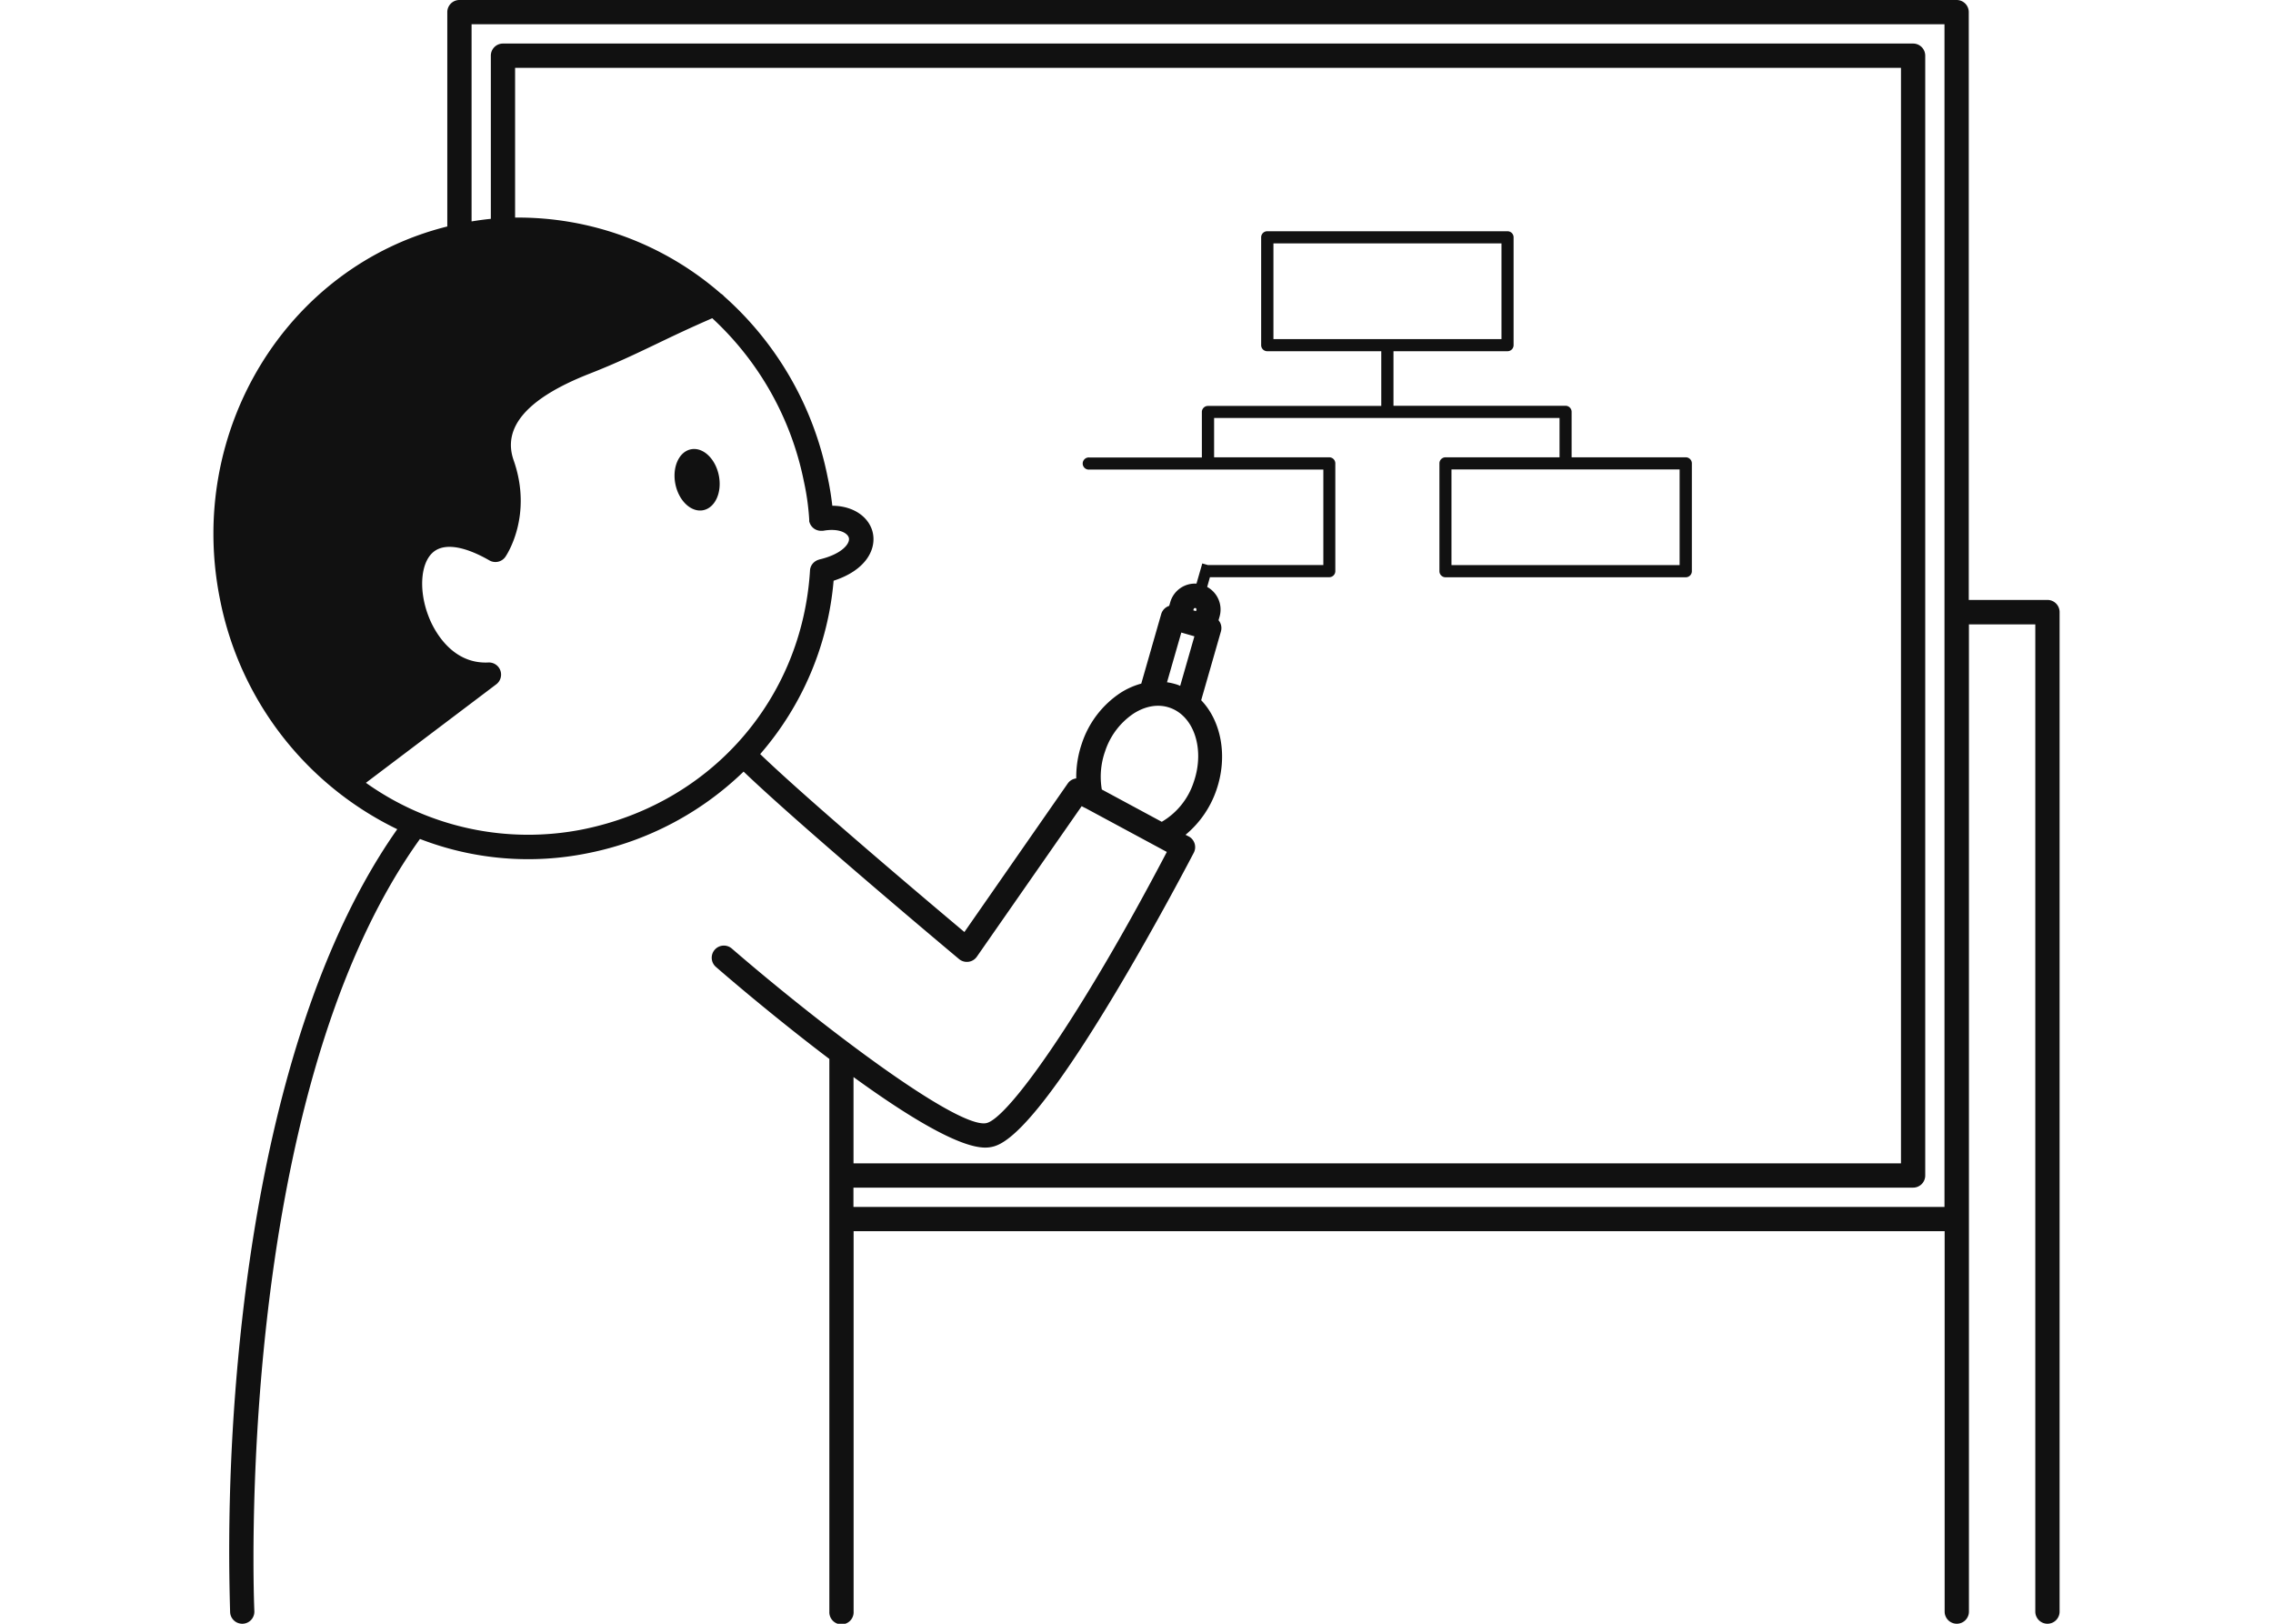 <svg viewBox="0 0 700 500" xmlns="http://www.w3.org/2000/svg"><path d="m212.77 138.36c-3.69.75-5.83 5.56-4.77 10.74s4.91 8.77 8.6 8 5.82-5.56 4.76-10.74-4.9-8.76-8.59-8zm417.77 46.38h-24.23v-181a3.73 3.73 0 0 0 -3.74-3.74h-461.08a3.74 3.74 0 0 0 -3.74 3.74v66c-49.38 12.26-80.59 63-69.94 115.12a100 100 0 0 0 54.53 70.48c-30.28 43-42.7 105.63-47.76 150.92a638.39 638.39 0 0 0 -3.71 90.18 3.73 3.73 0 0 0 3.73 3.56h.18a3.72 3.72 0 0 0 3.55-3.91c-.07-1.56-6.74-157.43 51-237.75a92.26 92.26 0 0 0 51.81 4.36 95.68 95.68 0 0 0 47.86-25.1c17.72 17 64.28 56 66.36 57.73a3.73 3.73 0 0 0 2.9.83 3.69 3.69 0 0 0 2.57-1.56l32.28-46.35 1 .52h.05l25.18 13.57c-26.79 51.15-49.27 82.56-55.74 83.53-9.36 1.42-51.42-30.61-78.25-53.8a3.74 3.74 0 0 0 -4.89 5.66c5 4.36 19.31 16.51 34.95 28.35v170.18a3.74 3.74 0 1 0 7.47 0v-117.14h336v117.14a3.74 3.74 0 1 0 7.48 0v-304h20.44v304a3.74 3.74 0 0 0 7.48 0v-307.78a3.74 3.74 0 0 0 -3.74-3.74zm-450.9 70.62a86.1 86.1 0 0 1 -66.95-14.31l40.14-30.33a3.74 3.74 0 0 0 -2.42-6.72c-11.59.58-17-10.52-18.32-13.93-3.2-8-2.65-16.63 1.27-20 3.36-2.91 9.52-2 17.35 2.49a3.73 3.73 0 0 0 4.94-1.11c.35-.51 8.52-12.63 2.53-29.72-3.57-10.2 4.27-19.16 23.31-26.63 8.29-3.25 14.22-6.1 20.51-9.11 5.06-2.43 10.3-4.94 17.35-8a93.41 93.41 0 0 1 28.2 50.17 76.53 76.53 0 0 1 1.66 11.8 1.38 1.38 0 0 0 0 .2 1.64 1.64 0 0 0 0 .22v.16s.07.25.11.38l.12.31c.06.13.12.25.19.37l.16.26c.09.12.18.24.28.35l.17.18c.12.11.24.22.37.32l.18.13c.14.09.28.16.43.24l.21.1.43.14.29.07.38.05h.55.2.22c5-.89 7.63.78 7.93 2.24.37 1.77-2.23 5-9.14 6.61l-.17.07a2.84 2.84 0 0 0 -.38.13 1.87 1.87 0 0 0 -.32.15l-.3.18a1.73 1.73 0 0 0 -.31.22l-.25.22a3.45 3.45 0 0 0 -.26.28 2.78 2.78 0 0 0 -.21.27l-.2.31-.15.32a2.09 2.09 0 0 0 -.13.35c0 .11-.07.22-.1.33s0 .26-.06.4a1.13 1.13 0 0 0 0 .18c-2.45 39.6-30.45 71.64-69.81 79.66zm178.14-2.3-18.46-9.95a23.47 23.47 0 0 1 1-11.73 22.36 22.36 0 0 1 8.81-11.67c3.68-2.35 7.62-3 11.11-1.78 7.53 2.59 10.85 12.86 7.39 22.87a22.09 22.09 0 0 1 -9.85 12.26zm10.05-57.12-4.38 15.26c-.27-.11-.53-.24-.81-.34a19.31 19.31 0 0 0 -3.24-.77l4.4-15.31zm-.34-8 .12-.41a.49.49 0 0 1 .54-.3.43.43 0 0 1 .3.54l-.12.41zm-104.64 143.72c16.08 11.68 32.31 21.73 40.57 21.72a10.14 10.14 0 0 0 1.26-.08c3.1-.47 11.33-1.7 38.5-47 13.05-21.75 24.35-43.51 24.47-43.73a3.74 3.74 0 0 0 -1.55-5l-1-.51a30.84 30.84 0 0 0 9.51-13.79c3.6-10.46 1.45-21.26-4.69-27.65l6.08-21.18a3.73 3.73 0 0 0 -.74-3.45l.33-1.14a7.93 7.93 0 0 0 -3.82-9.11l.84-3h36.75a1.87 1.87 0 0 0 1.87-1.87v-33.19a1.87 1.87 0 0 0 -1.87-1.86h-35.46v-12.12h106.38v12.12h-35.12a1.87 1.87 0 0 0 -1.87 1.86v33.21a1.87 1.87 0 0 0 1.87 1.87h74a1.87 1.87 0 0 0 1.87-1.87v-33.21a1.87 1.87 0 0 0 -1.87-1.86h-35.16v-14a1.87 1.87 0 0 0 -1.86-1.87h-53v-16.8h35.12a1.87 1.87 0 0 0 1.87-1.87v-33.2a1.87 1.87 0 0 0 -1.87-1.87h-74a1.87 1.87 0 0 0 -1.87 1.87v33.2a1.87 1.87 0 0 0 1.87 1.87h35.12v16.85h-53.38a1.87 1.87 0 0 0 -1.87 1.87v14h-34.69a1.87 1.87 0 1 0 0 3.73h72.1v29.4h-35.54l-1.74-.5-1.79 6.22a7.9 7.9 0 0 0 -8.07 5.7l-.33 1.14a4 4 0 0 0 -.67.3 3.75 3.75 0 0 0 -1.79 2.23l-6.14 21.41a23.15 23.15 0 0 0 -6.44 2.88 29.93 29.93 0 0 0 -11.85 15.53 32 32 0 0 0 -1.74 10.79 3.7 3.7 0 0 0 -2.59 1.52l-31.85 45.78c-11-9.24-48-40.45-62.89-54.79a93.48 93.48 0 0 0 22.61-53.39c9.75-3.14 13.17-9.44 12.09-14.66-.92-4.48-5.4-8.36-12.49-8.43a89.21 89.21 0 0 0 -1.48-9 100.62 100.62 0 0 0 -31.84-55.48 3.69 3.69 0 0 0 -1-.85 95 95 0 0 0 -63.37-23.4v-46.12h426.8v337.36h-322.58zm254.41-187.11v29.45h-70.26v-29.45zm-125.09-40.13v-29.48h70.23v29.48zm206.66 267.23h-336v-5.94h326.33a3.73 3.73 0 0 0 3.74-3.71v-344.85a3.73 3.73 0 0 0 -3.74-3.74h-434.26a3.73 3.73 0 0 0 -3.74 3.74v50.24c-2 .19-3.95.47-5.93.79v-60.71h453.6z" fill="#111"/></svg>
